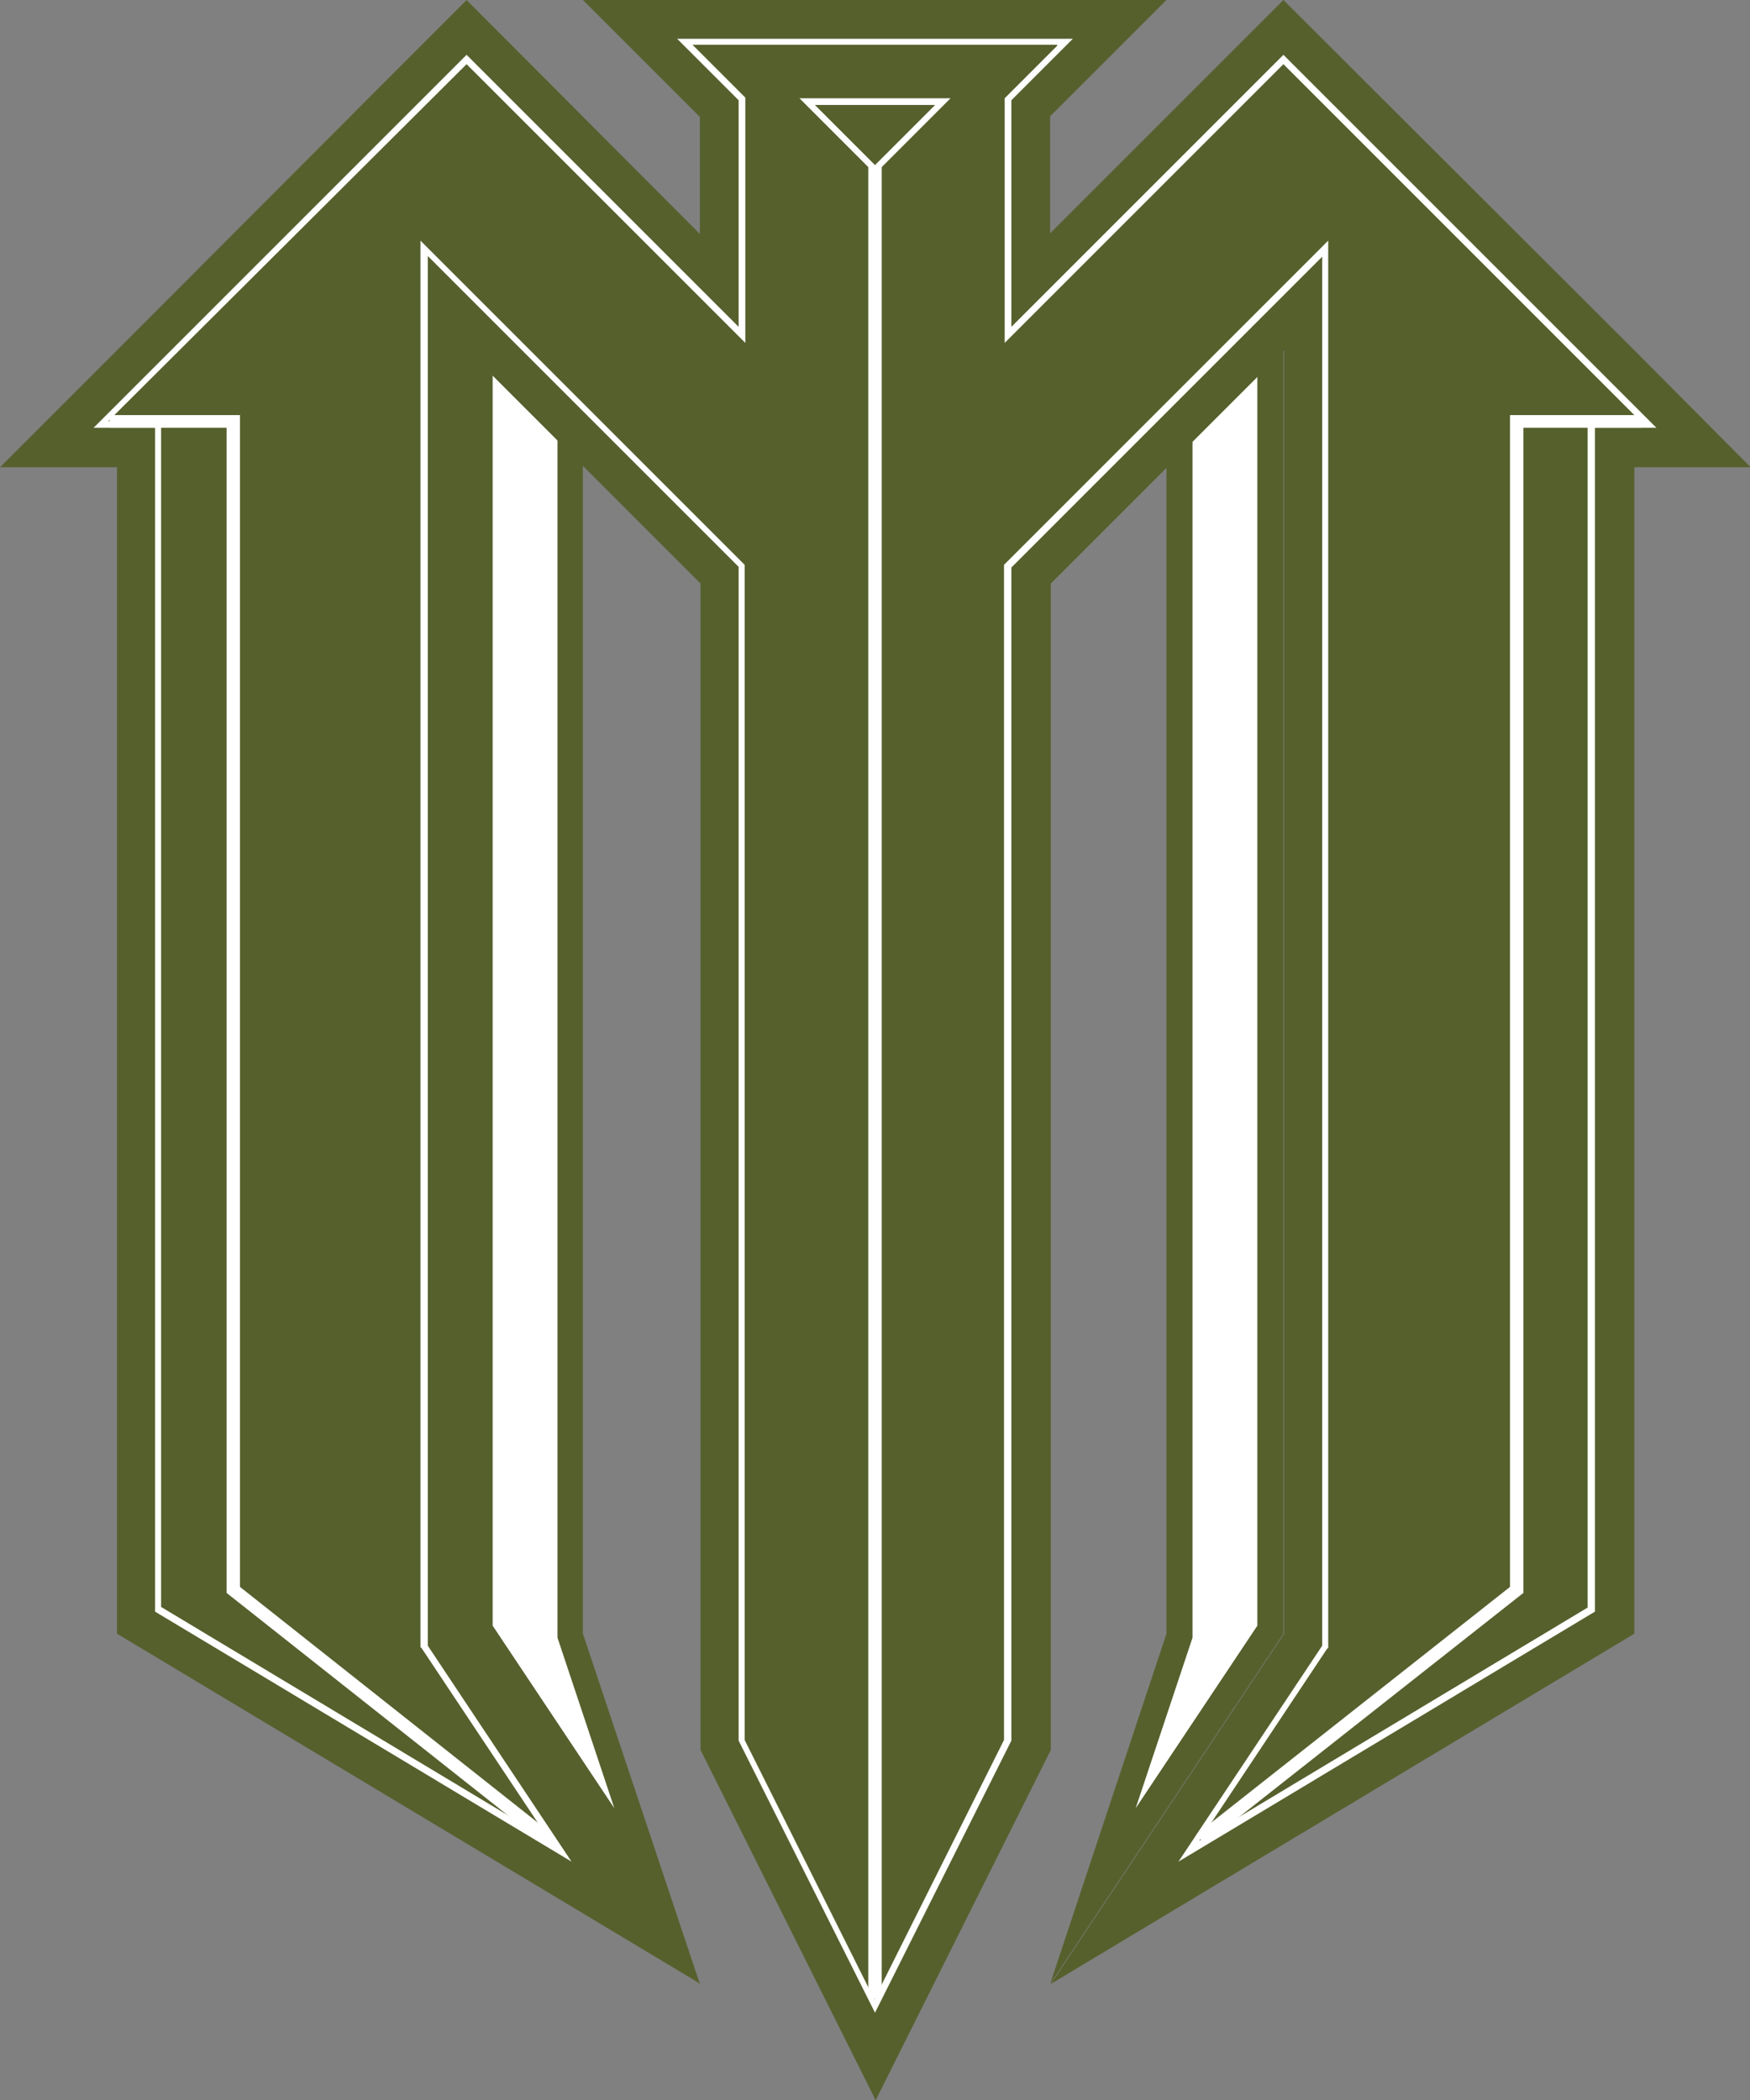<?xml version="1.0" encoding="UTF-8"?>
<svg id="Layer_1" xmlns="http://www.w3.org/2000/svg" version="1.1" viewBox="0 0 261.8 314.2">
  <rect x="0" y="0" width="261.8" height="314.2" fill="#808080" stroke="none"/>
  <!-- Generator: Adobe Illustrator 29.2.1, SVG Export Plug-In . SVG Version: 2.1.0 Build 116)  -->
  <defs>
    <style>
      .st0 {
        fill: none;
      }

      .st1 {
        fill: #231f20;
      }

      .st2 {
        fill: #fff;
      }

      .st3 {
        fill: #56602d;
      }
    </style>
  </defs>
  <polygon class="st1" points="52.4 69.8 34.9 52.4 34.9 69.8 52.4 69.8"/>
  <polygon class="st1" points="157.1 17.5 130.9 0 104.7 17.5 157.1 17.5"/>
  <g>
    <polygon class="st2" points="176.5 244.7 176.5 53.2 190.1 39.6 190.1 243.8 163.5 283.6 176.5 244.7"/>
    <path class="st3" d="M188.1,44.3v198.9l-18.2,27.3,8.3-24.9.2-.6V54l9.7-9.7M192,34.9l-17.5,17.5v192l-17.4,52.4,34.9-52.4V34.9h0Z"/>
  </g>
  <g>
    <polygon class="st2" points="71.8 243.8 71.8 39.6 85.3 53.2 85.3 244.7 98.3 283.6 71.8 243.8"/>
    <path class="st3" d="M73.7,44.3l9.7,9.7v191l.2.6,8.3,24.9-18.2-27.3V44.3M69.8,34.9v209.5l34.9,52.4-17.5-52.4V52.4l-17.5-17.5h0Z"/>
  </g>
  <g>
    <polygon class="st3" points="105.7 261.7 105.7 86.9 68.8 50.1 68.8 244.7 101.5 293.7 18.4 243.9 18.4 68.9 2.3 68.9 69.8 1.4 105.7 37.3 105.7 17.1 89.6 1 172.2 1 156.1 17.1 156.1 37.3 192 1.4 259.5 68.9 243.4 68.9 243.4 243.9 160.3 293.7 193 244.7 193 50.1 156.1 86.9 156.1 261.7 130.9 312.1 105.7 261.7"/>
    <path class="st3" d="M169.9,2l-14.1,14.1-.6.6v22.9l3.3-3.3L192,2.8l51,51,14.1,14.1h-14.7v175.4l-78.9,47.4,30.1-45.2.3-.5V47.8l-3.3,3.3-34.9,34.9-.6.6v174.9l-24.2,48.5-24.2-48.5V86.5l-.6-.6-34.9-34.9-3.3-3.3v197.3l.3.5,30.1,45.2-78.9-47.4V67.9H4.7l14.1-14.1L69.8,2.8l33.5,33.5,3.3,3.3v-22.9l-.6-.6-14.1-14.1h77.9M192,0l-34.9,34.9v-17.5L174.5,0h-87.3l17.5,17.5v17.5L69.8,0,17.5,52.4,0,69.9h17.5v174.5l87.3,52.4-34.9-52.4V52.4l34.9,34.9v174.5l26.2,52.4,26.2-52.4V87.3l34.9-34.9v192l-34.9,52.4,87.3-52.4V69.9h17.4l-17.4-17.5h0L192,0h0Z"/>
  </g>
  <polygon class="st2" points="81.7 276.1 33.9 238.3 33.9 64 16.4 64 16.4 62.1 35.9 62.1 35.9 237.4 82.9 274.6 81.7 276.1 81.7 276.1"/>
  <polygon class="st2" points="180.2 275.9 179 274.4 225.9 237.4 225.9 62.1 245.6 62.1 245.6 64 227.9 64 227.9 238.3 180.2 275.9 180.2 275.9"/>
  <path class="st0" d="M198.2,17.5"/>
  <polygon class="st2" points="131.9 299 129.9 299 129.9 24.8 131.9 24.8 131.9 299 131.9 299"/>
  <path class="st2" d="M158.2,6.8l-7.6,7.6-.3.3v36.6l1.7-1.7,40-40,53.4,53.4h-7.9v177.5l-58.1,34.9,19.1-28.7.2-.2V36l-1.7,1.7-46.5,46.5-.3.3v175.8l-19.4,38.8-19.4-38.8V84.5l-.3-.3-46.5-46.5-1.7-1.7v210.4l.2.2,19.1,28.7-58.1-34.9V63h-7.9L69.8,9.6l40,40,1.7,1.7V14.6l-.3-.3-7.6-7.6h54.5M160.5,5.8h-59.2l9.2,9.2v33.9L69.8,8.2,14,64h9.2v177.1l62.3,37.4-21.5-32.3V38.3l46.5,46.5v175.6l20.4,40.7,20.4-40.7V84.9l46.5-46.5v207.8l-21.5,32.3,62.3-37.4V64h9.2l-55.8-55.8-40.7,40.7V15l9.2-9.2h0Z"/>
  <path class="st2" d="M130.9,26l-11.3-11.3h22.6l-11.3,11.3h0ZM121.9,15.7l9,9,9-9h-17.9Z"/>
</svg>